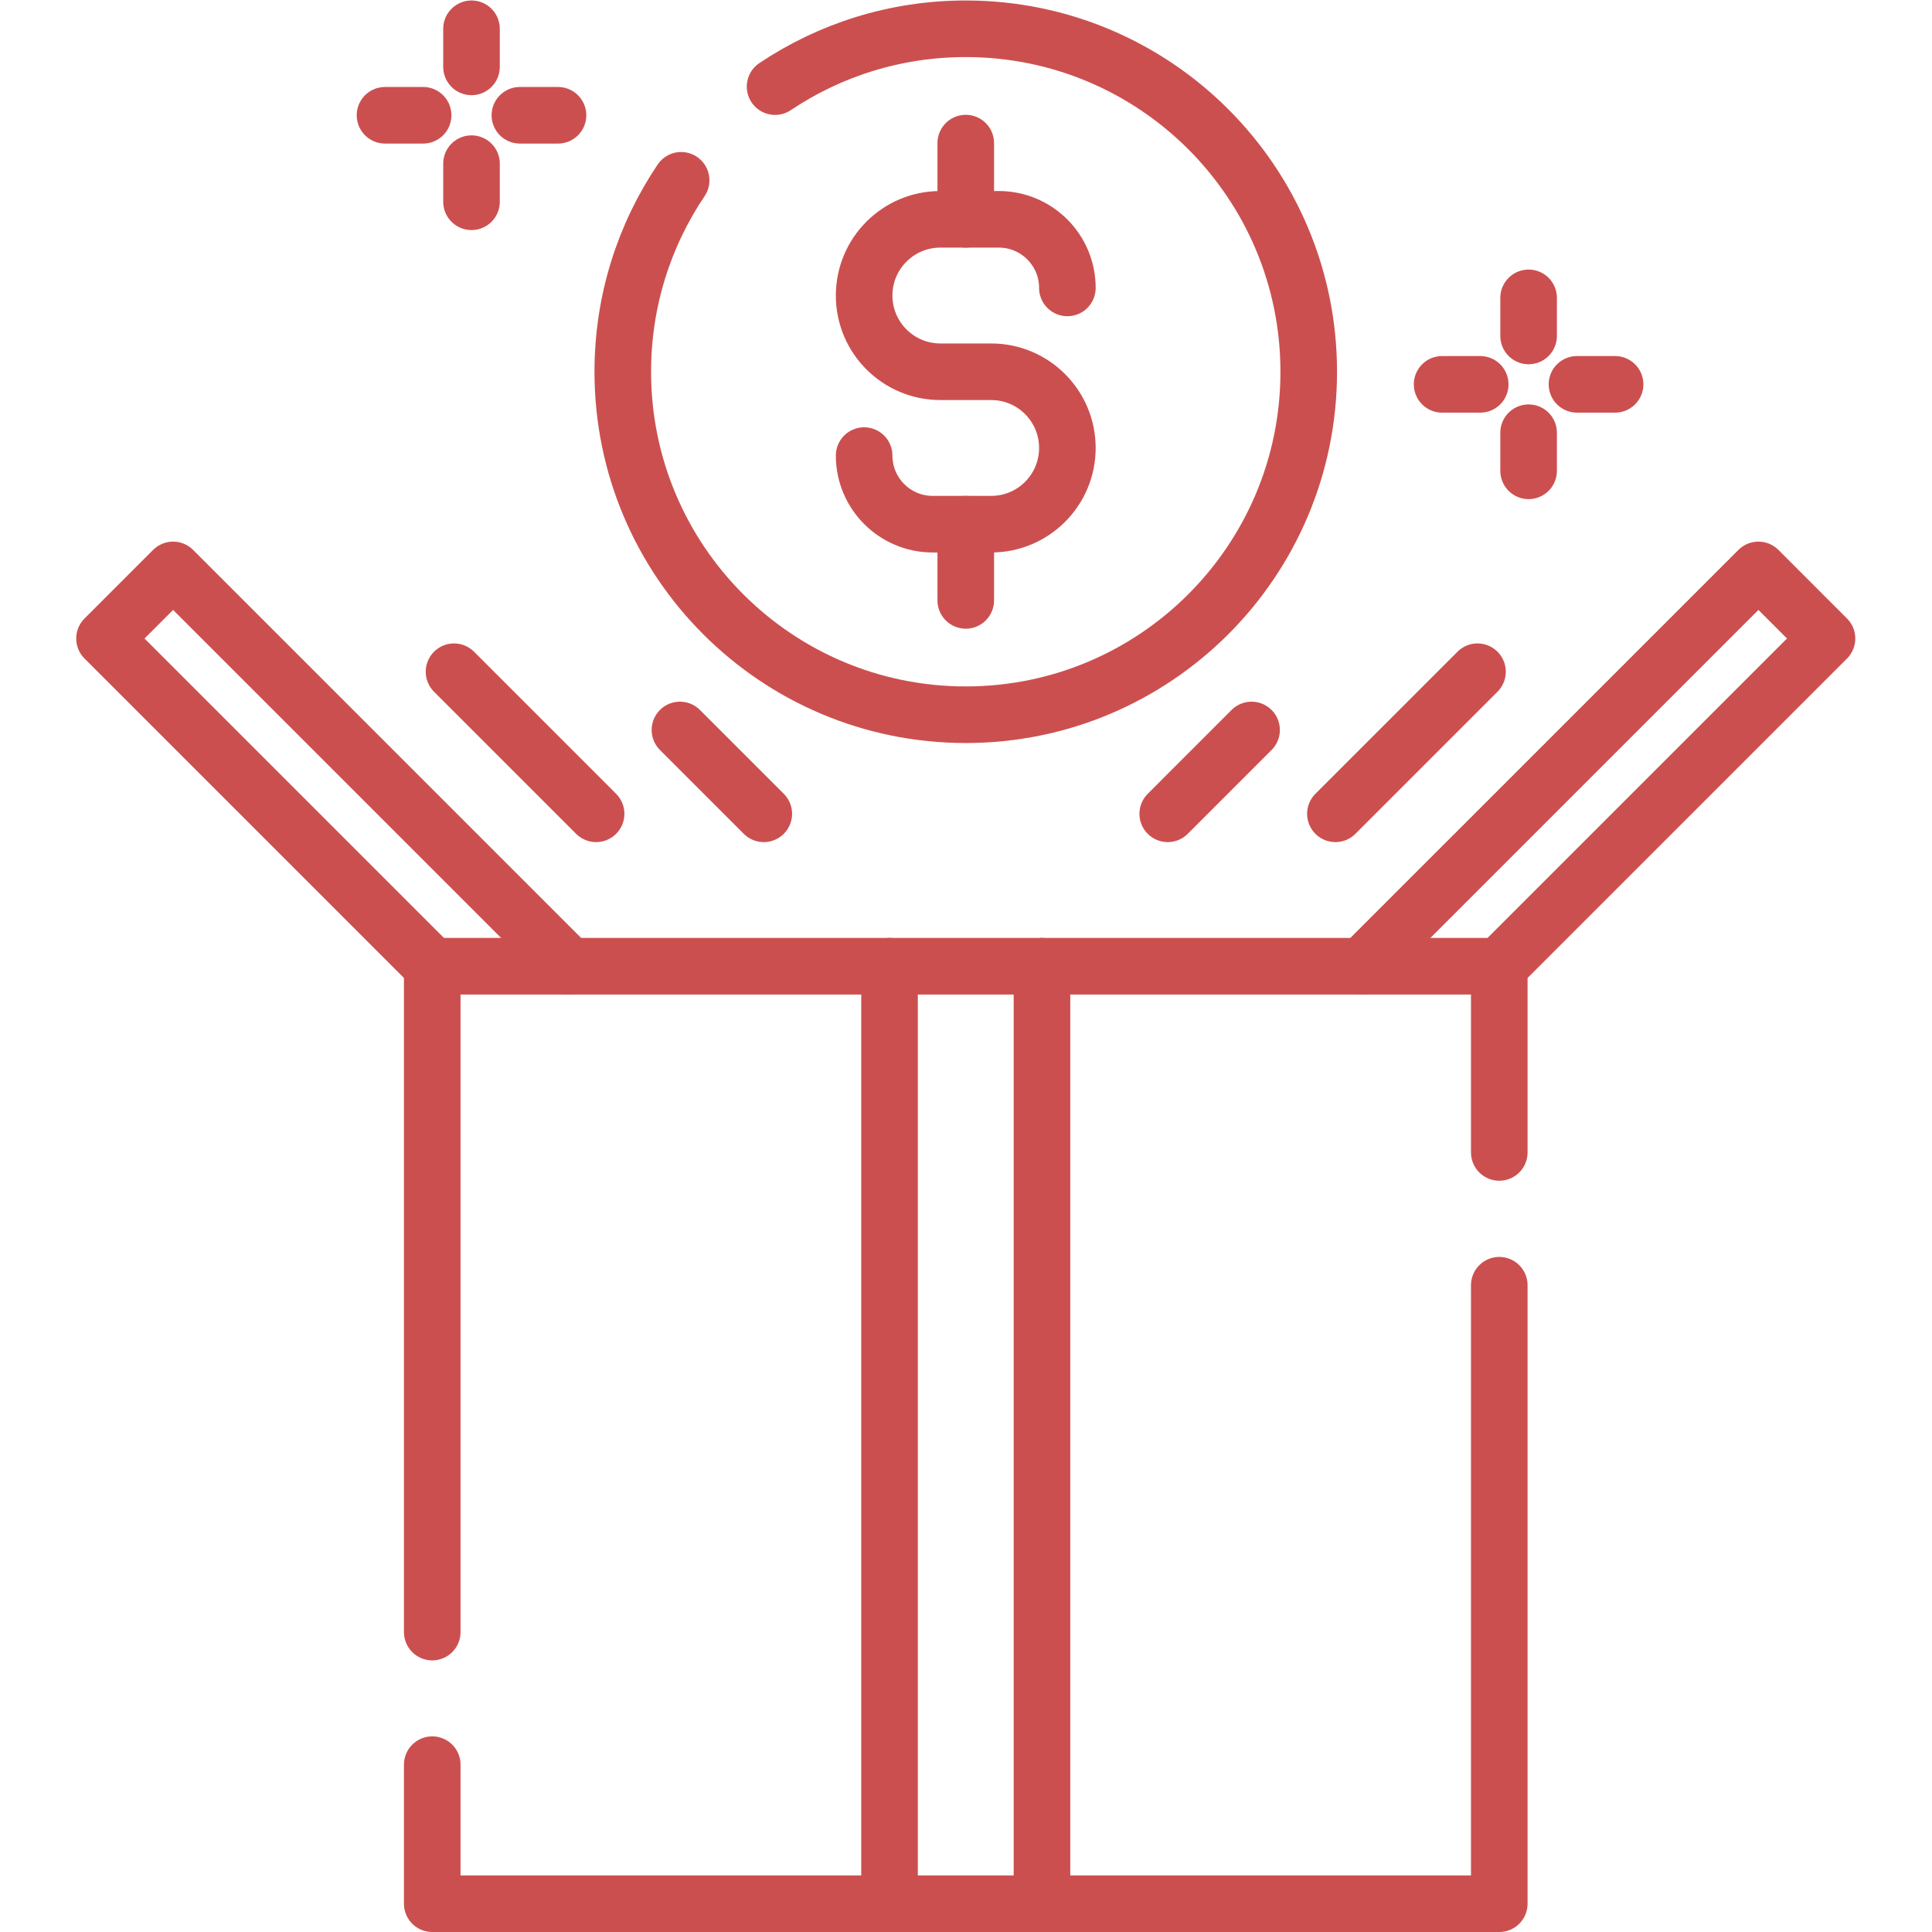 <svg id="SvgjsSvg1051" width="288" height="288" xmlns="http://www.w3.org/2000/svg" version="1.1" xmlns:xlink="http://www.w3.org/1999/xlink" xmlns:svgjs="http://svgjs.com/svgjs"><defs id="SvgjsDefs1052"></defs><g id="SvgjsG1053"><svg xmlns="http://www.w3.org/2000/svg" viewBox="0 0 682.667 682.667" width="288" height="288"><defs><clipPath id="a" clipPathUnits="userSpaceOnUse"><path d="M 0,512 H 512 V 0 H 0 Z" fill="#cc4f4f" class="color000 svgShape"></path></clipPath><clipPath id="b" clipPathUnits="userSpaceOnUse"><path d="M 0,512 H 512 V 0 H 0 Z" fill="#cc4f4f" class="color000 svgShape"></path></clipPath><clipPath id="c" clipPathUnits="userSpaceOnUse"><path d="M 0,512 H 512 V 0 H 0 Z" fill="#cc4f4f" class="color000 svgShape"></path></clipPath><clipPath id="d" clipPathUnits="userSpaceOnUse"><path d="M 0,512 H 512 V 0 H 0 Z" fill="#cc4f4f" class="color000 svgShape"></path></clipPath></defs><g transform="matrix(1.333 0 0 -1.333 0 682.667)" fill="#cc4f4f" class="color000 svgShape"><g clip-path="url(#a)" fill="#cc4f4f" class="color000 svgShape"><path fill="none" stroke="#cc4f4f" stroke-linecap="round" stroke-linejoin="round" stroke-miterlimit="10" stroke-width="15" d="M 0,0 V 248.5" transform="translate(235.797 7.5)" class="colorStroke000 svgStroke"></path><path fill="none" stroke="#cc4f4f" stroke-linecap="round" stroke-linejoin="round" stroke-miterlimit="10" stroke-width="15" d="M 0,0 V -248.5" transform="translate(276.203 256)" class="colorStroke000 svgStroke"></path></g><path fill="none" stroke="#cc4f4f" stroke-linecap="round" stroke-linejoin="round" stroke-miterlimit="10" stroke-width="15" d="M 0,0 V 176.5 H 282.846 V 127.143" transform="translate(114.577 79.5)" class="colorStroke000 svgStroke"></path><g clip-path="url(#b)" fill="#cc4f4f" class="color000 svgShape"><path fill="none" stroke="#cc4f4f" stroke-linecap="round" stroke-linejoin="round" stroke-miterlimit="10" stroke-width="15" d="m 0,0 v -163.946 h -282.846 v 36.857" transform="translate(397.423 171.446)" class="colorStroke000 svgStroke"></path></g><path fill="none" stroke="#cc4f4f" stroke-linecap="round" stroke-linejoin="round" stroke-miterlimit="10" stroke-width="15" d="M 0,0 22.223,22.224" transform="translate(309.54 296.406)" class="colorStroke000 svgStroke"></path><path fill="none" stroke="#cc4f4f" stroke-linecap="round" stroke-linejoin="round" stroke-miterlimit="10" stroke-width="15" d="M 0,0 37.665,37.665" transform="translate(353.985 296.406)" class="colorStroke000 svgStroke"></path><path fill="none" stroke="#cc4f4f" stroke-linecap="round" stroke-linejoin="round" stroke-miterlimit="10" stroke-width="15" d="M 0,0 -22.223,22.224" transform="translate(202.46 296.406)" class="colorStroke000 svgStroke"></path><path fill="none" stroke="#cc4f4f" stroke-linecap="round" stroke-linejoin="round" stroke-miterlimit="10" stroke-width="15" d="M 0,0 -37.665,37.665" transform="translate(158.015 296.406)" class="colorStroke000 svgStroke"></path><path fill="none" stroke="#cc4f4f" stroke-linecap="round" stroke-linejoin="round" stroke-miterlimit="10" stroke-width="15" d="M 0,0 V 10.103" transform="translate(405.197 423.073)" class="colorStroke000 svgStroke"></path><path fill="none" stroke="#cc4f4f" stroke-linecap="round" stroke-linejoin="round" stroke-miterlimit="10" stroke-width="15" d="M 0,0 H 10.102" transform="translate(418.022 410.248)" class="colorStroke000 svgStroke"></path><path fill="none" stroke="#cc4f4f" stroke-linecap="round" stroke-linejoin="round" stroke-miterlimit="10" stroke-width="15" d="M 0,0 V -10.102" transform="translate(405.197 397.423)" class="colorStroke000 svgStroke"></path><path fill="none" stroke="#cc4f4f" stroke-linecap="round" stroke-linejoin="round" stroke-miterlimit="10" stroke-width="15" d="M 0,0 H -10.102" transform="translate(392.372 410.248)" class="colorStroke000 svgStroke"></path><g clip-path="url(#c)" fill="#cc4f4f" class="color000 svgShape"><path fill="none" stroke="#cc4f4f" stroke-linecap="round" stroke-linejoin="round" stroke-miterlimit="10" stroke-width="15" d="M 0,0 V 10.102" transform="translate(124.985 494.398)" class="colorStroke000 svgStroke"></path></g><path fill="none" stroke="#cc4f4f" stroke-linecap="round" stroke-linejoin="round" stroke-miterlimit="10" stroke-width="15" d="M 0,0 H -10.102" transform="translate(112.16 481.573)" class="colorStroke000 svgStroke"></path><path fill="none" stroke="#cc4f4f" stroke-linecap="round" stroke-linejoin="round" stroke-miterlimit="10" stroke-width="15" d="M 0,0 V -10.102" transform="translate(124.985 468.747)" class="colorStroke000 svgStroke"></path><path fill="none" stroke="#cc4f4f" stroke-linecap="round" stroke-linejoin="round" stroke-miterlimit="10" stroke-width="15" d="M 0,0 H 10.103" transform="translate(137.81 481.573)" class="colorStroke000 svgStroke"></path><g clip-path="url(#d)" fill="#cc4f4f" class="color000 svgShape"><path fill="none" stroke="#cc4f4f" stroke-linecap="round" stroke-linejoin="round" stroke-miterlimit="10" stroke-width="15" d="M 0,0 -105.058,105.057 -123.24,86.874 -36.366,0" transform="translate(150.943 256)" class="colorStroke000 svgStroke"></path><path fill="none" stroke="#cc4f4f" stroke-linecap="round" stroke-linejoin="round" stroke-miterlimit="10" stroke-width="15" d="M 0,0 105.058,105.057 123.24,86.874 36.366,0" transform="translate(361.057 256)" class="colorStroke000 svgStroke"></path><path fill="none" stroke="#cc4f4f" stroke-linecap="round" stroke-linejoin="round" stroke-miterlimit="10" stroke-width="15" d="m 0,0 v 0 c 0,-10.042 8.141,-18.183 18.183,-18.183 h 15.489 c 11.158,0 20.203,9.046 20.203,20.204 0,11.158 -9.045,20.203 -20.203,20.203 H 26.937 20.203 C 9.045,22.224 0,31.27 0,42.428 0,53.585 9.045,62.631 20.203,62.631 h 15.489 c 10.042,0 18.183,-8.141 18.183,-18.184" transform="translate(229.063 391.361)" class="colorStroke000 svgStroke"></path><path fill="none" stroke="#cc4f4f" stroke-linecap="round" stroke-linejoin="round" stroke-miterlimit="10" stroke-width="15" d="M 0,0 V -20.203" transform="translate(256 474.195)" class="colorStroke000 svgStroke"></path><path fill="none" stroke="#cc4f4f" stroke-linecap="round" stroke-linejoin="round" stroke-miterlimit="10" stroke-width="15" d="M 0,0 V -20.203" transform="translate(256 373.179)" class="colorStroke000 svgStroke"></path><path fill="none" stroke="#cc4f4f" stroke-linecap="round" stroke-linejoin="round" stroke-miterlimit="10" stroke-width="15" d="m 0,0 c 14.453,9.685 31.84,15.334 50.545,15.334 50.211,0 90.915,-40.704 90.915,-90.915 0,-50.21 -40.704,-90.914 -90.915,-90.914 -50.211,0 -90.915,40.704 -90.915,90.914 0,18.794 5.702,36.255 15.472,50.749" transform="translate(205.455 489.166)" class="colorStroke000 svgStroke"></path></g></g></svg></g></svg>